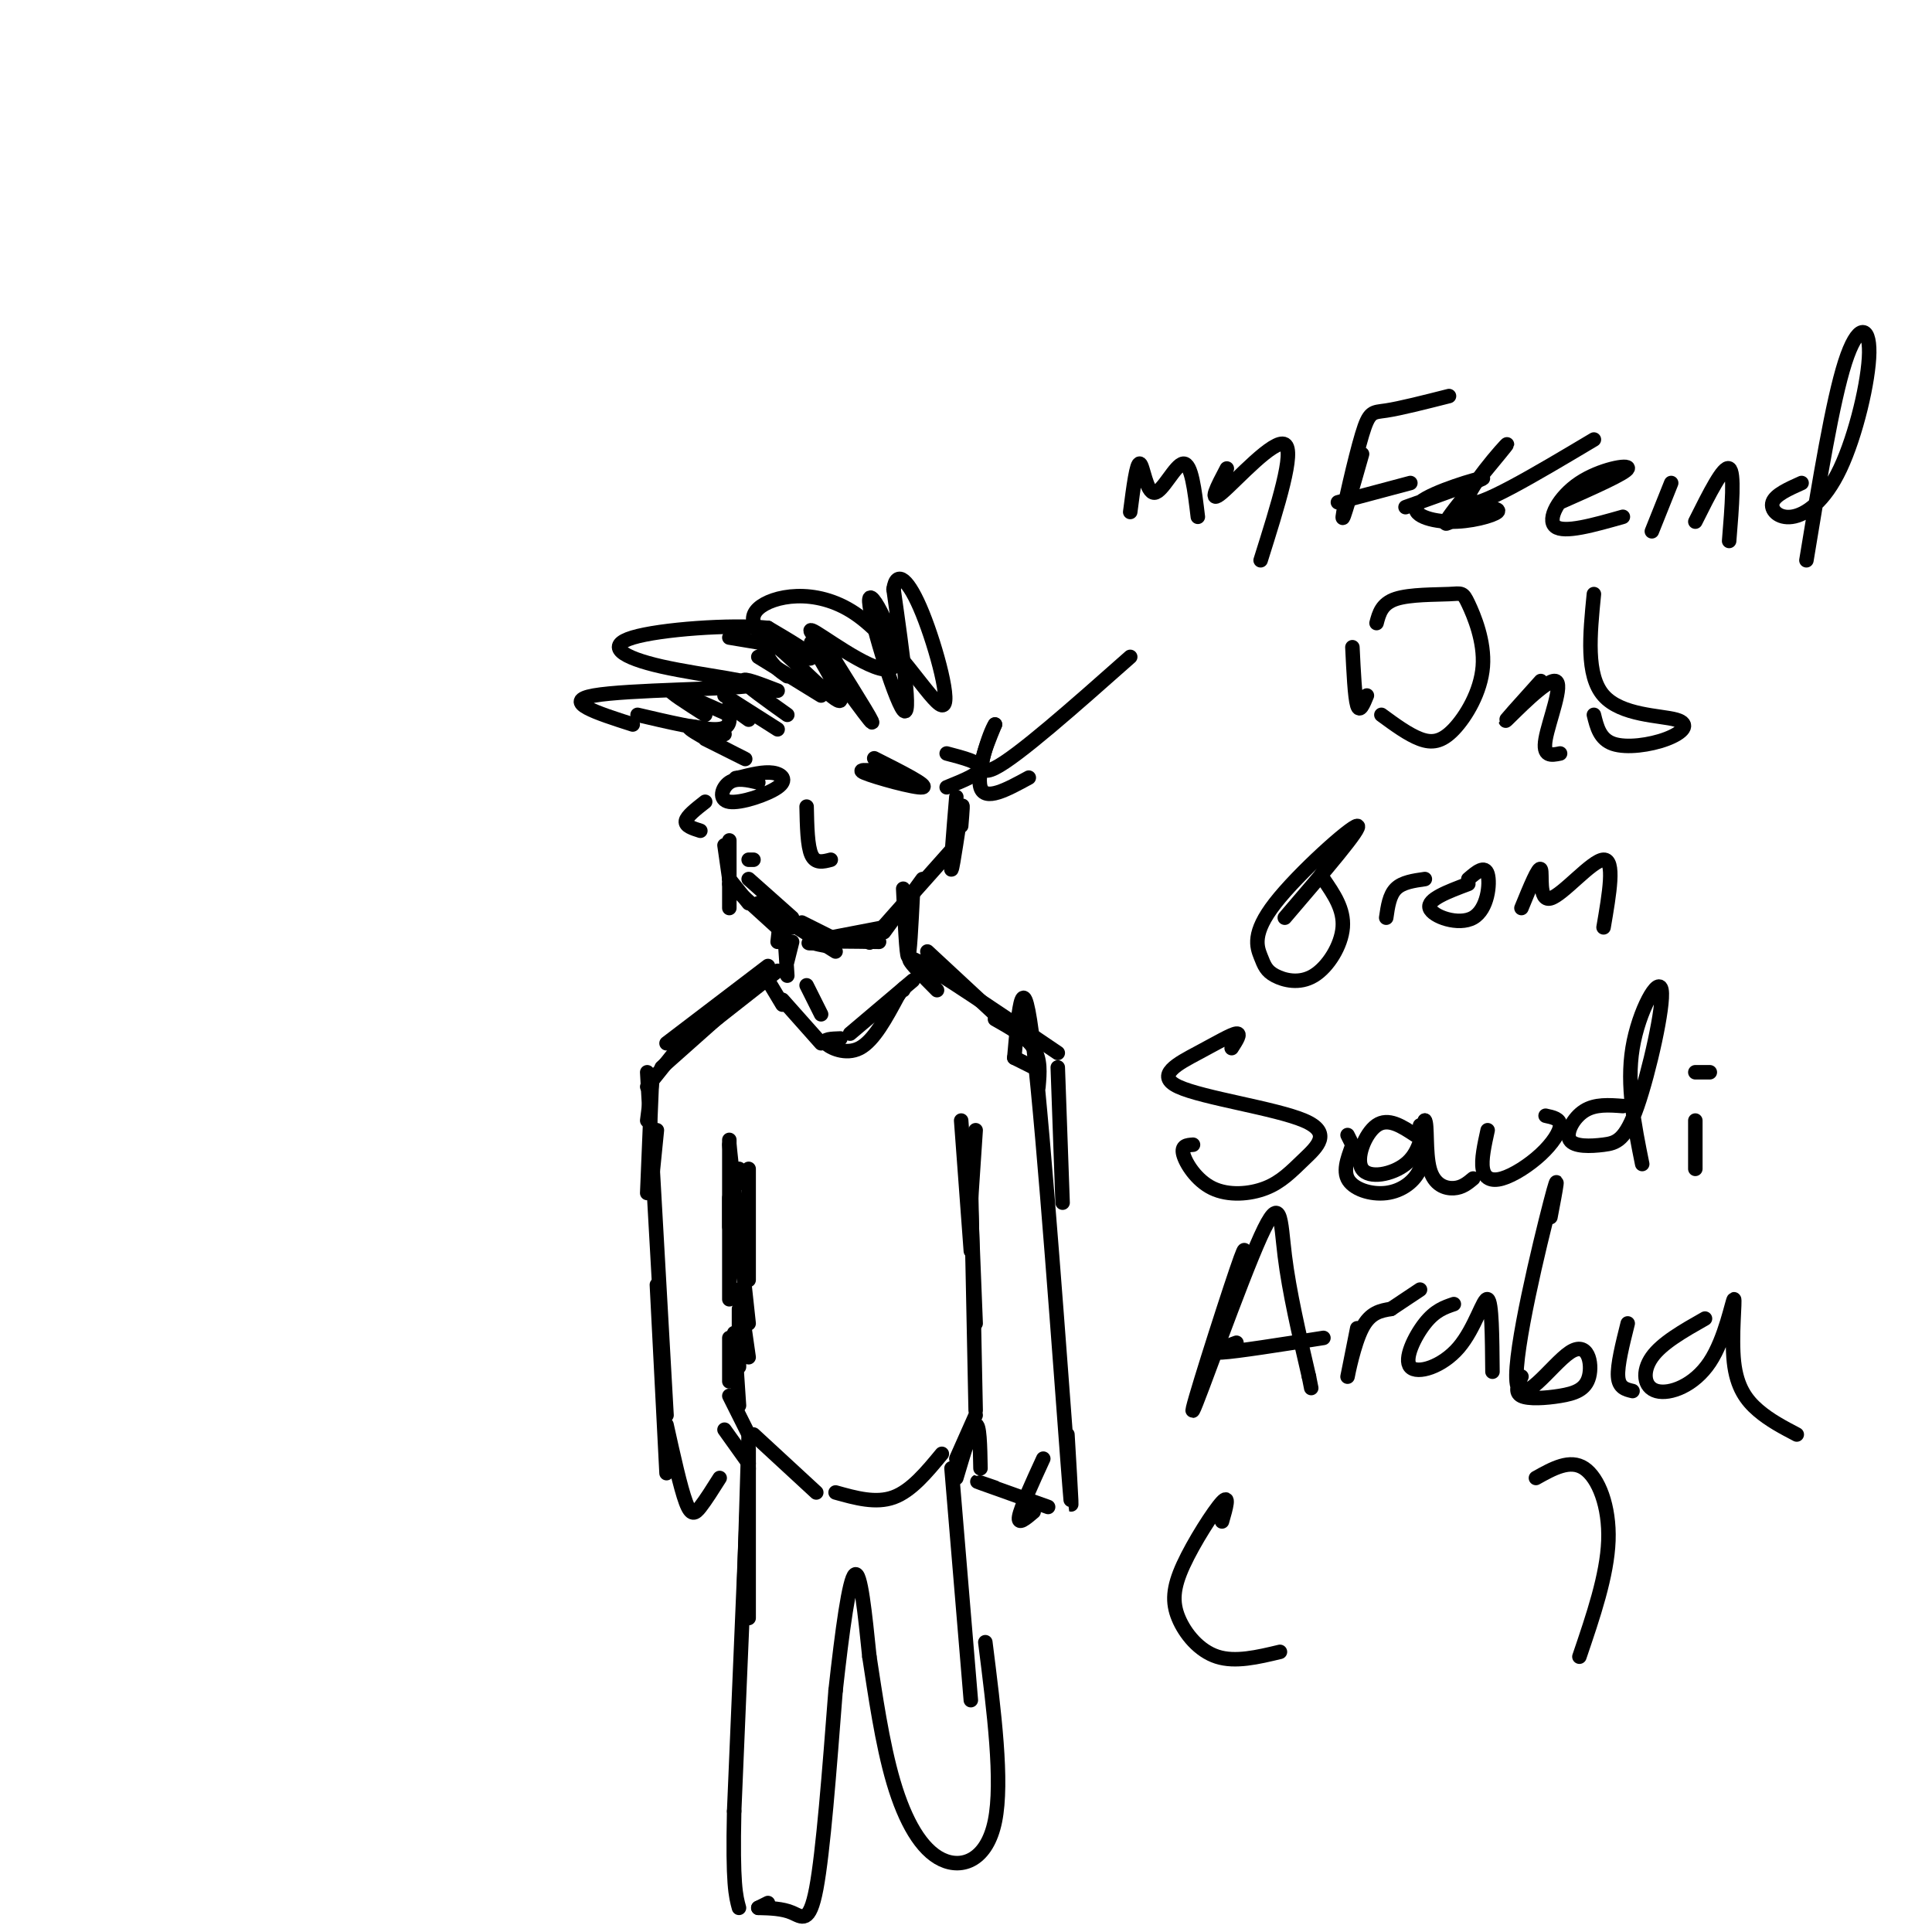 <svg viewBox='0 0 400 400' version='1.1' xmlns='http://www.w3.org/2000/svg' xmlns:xlink='http://www.w3.org/1999/xlink'><g fill='none' stroke='#000000' stroke-width='3' stroke-linecap='round' stroke-linejoin='round'><path d='M157,162c-2.236,-0.518 -4.472,-1.037 -6,0c-1.528,1.037 -2.348,3.628 0,4c2.348,0.372 7.863,-1.477 10,-3c2.137,-1.523 0.896,-2.721 -1,-3c-1.896,-0.279 -4.448,0.360 -7,1'/><path d='M153,161c-1.167,0.167 -0.583,0.083 0,0'/><path d='M185,160c-4.089,-0.467 -8.178,-0.933 -6,0c2.178,0.933 10.622,3.267 12,3c1.378,-0.267 -4.311,-3.133 -10,-6'/><path d='M167,167c0.083,4.083 0.167,8.167 1,10c0.833,1.833 2.417,1.417 4,1'/><path d='M156,178c0.000,0.000 -1.000,0.000 -1,0'/><path d='M150,175c0.000,0.000 1.000,7.000 1,7'/><path d='M151,174c0.000,0.000 0.000,14.000 0,14'/><path d='M151,182c0.000,0.000 4.000,5.000 4,5'/><path d='M151,183c0.000,0.000 11.000,10.000 11,10'/><path d='M155,182c0.000,0.000 9.000,8.000 9,8'/><path d='M157,187c0.000,0.000 16.000,10.000 16,10'/><path d='M166,191c0.000,0.000 6.000,3.000 6,3'/><path d='M172,196c-2.333,-0.417 -4.667,-0.833 -3,-1c1.667,-0.167 7.333,-0.083 13,0'/><path d='M172,195c-2.917,0.250 -5.833,0.500 -4,0c1.833,-0.500 8.417,-1.750 15,-3'/><path d='M183,193c0.000,0.000 8.000,-11.000 8,-11'/><path d='M183,192c-2.167,2.333 -4.333,4.667 -2,2c2.333,-2.667 9.167,-10.333 16,-18'/><path d='M199,171c0.244,-2.933 0.489,-5.867 0,-3c-0.489,2.867 -1.711,11.533 -2,12c-0.289,0.467 0.356,-7.267 1,-15'/><path d='M196,156c3.500,0.917 7.000,1.833 7,3c0.000,1.167 -3.500,2.583 -7,4'/><path d='M146,166c-1.917,1.500 -3.833,3.000 -4,4c-0.167,1.000 1.417,1.500 3,2'/><path d='M150,152c-4.356,-1.178 -8.711,-2.356 -7,-1c1.711,1.356 9.489,5.244 11,6c1.511,0.756 -3.244,-1.622 -8,-4'/><path d='M155,148c-2.000,-1.083 -4.000,-2.167 -4,-2c0.000,0.167 2.000,1.583 4,3'/><path d='M161,151c0.000,0.000 -11.000,-7.000 -11,-7'/><path d='M163,148c-4.333,-3.083 -8.667,-6.167 -9,-7c-0.333,-0.833 3.333,0.583 7,2'/><path d='M170,144c0.000,0.000 -13.000,-8.000 -13,-8'/><path d='M163,134c0.000,0.000 -12.000,-2.000 -12,-2'/><path d='M151,148c-5.583,-2.500 -11.167,-5.000 -12,-5c-0.833,0.000 3.083,2.500 7,5'/><path d='M151,148c0.083,1.500 0.167,3.000 -3,3c-3.167,0.000 -9.583,-1.500 -16,-3'/><path d='M163,140c-1.445,-0.994 -2.891,-1.987 -4,-4c-1.109,-2.013 -1.883,-5.045 2,-2c3.883,3.045 12.422,12.167 13,11c0.578,-1.167 -6.806,-12.622 -6,-12c0.806,0.622 9.802,13.321 12,16c2.198,2.679 -2.401,-4.660 -7,-12'/><path d='M173,137c-3.073,-3.987 -7.254,-7.955 -4,-6c3.254,1.955 13.944,9.833 16,7c2.056,-2.833 -4.524,-16.378 -5,-14c-0.476,2.378 5.150,20.679 7,23c1.850,2.321 -0.075,-11.340 -2,-25'/><path d='M185,122c0.603,-4.184 3.111,-2.145 6,5c2.889,7.145 6.158,19.397 4,19c-2.158,-0.397 -9.744,-13.443 -18,-19c-8.256,-5.557 -17.182,-3.623 -20,-1c-2.818,2.623 0.472,5.937 4,8c3.528,2.063 7.294,2.875 7,2c-0.294,-0.875 -4.647,-3.438 -9,-6'/><path d='M159,130c-7.662,-0.778 -22.318,0.278 -28,2c-5.682,1.722 -2.389,4.111 6,6c8.389,1.889 21.874,3.278 18,4c-3.874,0.722 -25.107,0.778 -32,2c-6.893,1.222 0.553,3.611 8,6'/><path d='M163,199c0.000,0.000 1.000,-4.000 1,-4'/><path d='M164,192c0.000,0.000 -1.000,-1.000 -1,-1'/><path d='M161,195c0.333,-3.083 0.667,-6.167 1,-5c0.333,1.167 0.667,6.583 1,12'/><path d='M187,184c0.333,6.917 0.667,13.833 1,14c0.333,0.167 0.667,-6.417 1,-13'/><path d='M167,204c0.000,0.000 3.000,6.000 3,6'/><path d='M162,207c0.000,0.000 8.000,9.000 8,9'/><path d='M176,214c0.000,0.000 13.000,-11.000 13,-11'/><path d='M174,215c-1.867,0.067 -3.733,0.133 -3,1c0.733,0.867 4.067,2.533 7,1c2.933,-1.533 5.467,-6.267 8,-11'/><path d='M186,206c1.500,-2.000 1.250,-1.500 1,-1'/><path d='M191,200c0.000,0.000 0.000,-1.000 0,-1'/><path d='M162,208c0.000,0.000 -3.000,-5.000 -3,-5'/><path d='M161,201c0.000,0.000 -14.000,11.000 -14,11'/><path d='M159,200c0.000,0.000 -21.000,16.000 -21,16'/><path d='M192,197c0.000,0.000 14.000,13.000 14,13'/><path d='M155,205c0.000,0.000 -18.000,16.000 -18,16'/><path d='M142,215c0.000,0.000 -8.000,10.000 -8,10'/><path d='M135,224c0.000,0.000 -1.000,8.000 -1,8'/><path d='M135,223c0.000,0.000 -1.000,24.000 -1,24'/><path d='M194,205c-4.083,-4.083 -8.167,-8.167 -4,-6c4.167,2.167 16.583,10.583 29,19'/><path d='M206,211c3.250,1.833 6.500,3.667 8,6c1.500,2.333 1.250,5.167 1,8'/><path d='M219,221c0.000,0.000 1.000,28.000 1,28'/><path d='M151,236c0.000,0.000 0.000,18.000 0,18'/><path d='M136,234c0.000,0.000 -1.000,10.000 -1,10'/><path d='M202,234c0.000,0.000 -1.000,15.000 -1,15'/><path d='M199,232c0.000,0.000 2.000,27.000 2,27'/><path d='M155,242c0.000,0.000 0.000,23.000 0,23'/><path d='M153,242c0.000,0.000 0.000,3.000 0,3'/><path d='M151,237c0.000,0.000 4.000,37.000 4,37'/><path d='M151,248c0.000,0.000 0.000,21.000 0,21'/><path d='M153,267c0.000,0.000 2.000,14.000 2,14'/><path d='M153,271c0.000,0.000 0.000,12.000 0,12'/><path d='M151,277c0.000,0.000 0.000,9.000 0,9'/><path d='M152,276c0.000,0.000 1.000,15.000 1,15'/><path d='M151,289c0.000,0.000 4.000,8.000 4,8'/><path d='M201,249c0.000,0.000 1.000,25.000 1,25'/><path d='M201,249c-0.083,-6.083 -0.167,-12.167 0,-5c0.167,7.167 0.583,27.583 1,48'/><path d='M202,293c0.000,0.000 -4.000,9.000 -4,9'/><path d='M150,296c0.000,0.000 5.000,7.000 5,7'/><path d='M156,297c0.000,0.000 13.000,12.000 13,12'/><path d='M173,309c4.167,1.167 8.333,2.333 12,1c3.667,-1.333 6.833,-5.167 10,-9'/><path d='M234,136c-11.667,10.333 -23.333,20.667 -28,23c-4.667,2.333 -2.333,-3.333 0,-9'/><path d='M206,150c-1.111,1.578 -3.889,10.022 -3,13c0.889,2.978 5.444,0.489 10,-2'/><path d='M234,106c0.667,-5.149 1.333,-10.298 2,-10c0.667,0.298 1.333,6.042 3,6c1.667,-0.042 4.333,-5.869 6,-6c1.667,-0.131 2.333,5.435 3,11'/><path d='M254,97c-1.978,3.756 -3.956,7.511 -1,5c2.956,-2.511 10.844,-11.289 13,-10c2.156,1.289 -1.422,12.644 -5,24'/><path d='M282,94c-2.071,7.286 -4.143,14.571 -4,13c0.143,-1.571 2.500,-12.000 4,-17c1.500,-5.000 2.143,-4.571 5,-5c2.857,-0.429 7.929,-1.714 13,-3'/><path d='M277,104c0.000,0.000 15.000,-4.000 15,-4'/><path d='M291,105c8.329,-2.967 16.657,-5.933 16,-6c-0.657,-0.067 -10.300,2.766 -13,5c-2.700,2.234 1.542,3.871 6,4c4.458,0.129 9.131,-1.249 10,-2c0.869,-0.751 -2.065,-0.876 -5,-1'/><path d='M305,105c-2.844,1.440 -7.453,5.541 -5,2c2.453,-3.541 11.968,-14.722 12,-15c0.032,-0.278 -9.419,10.349 -8,12c1.419,1.651 13.710,-5.675 26,-13'/><path d='M323,104c6.815,-3.018 13.631,-6.036 14,-7c0.369,-0.964 -5.708,0.125 -10,3c-4.292,2.875 -6.798,7.536 -5,9c1.798,1.464 7.899,-0.268 14,-2'/><path d='M346,100c0.000,0.000 -4.000,10.000 -4,10'/><path d='M351,108c2.917,-5.833 5.833,-11.667 7,-11c1.167,0.667 0.583,7.833 0,15'/><path d='M373,100c-2.741,1.229 -5.483,2.458 -6,4c-0.517,1.542 1.190,3.397 4,3c2.810,-0.397 6.722,-3.044 10,-10c3.278,-6.956 5.921,-18.219 6,-24c0.079,-5.781 -2.406,-6.080 -5,2c-2.594,8.080 -5.297,24.540 -8,41'/><path d='M280,134c0.250,5.167 0.500,10.333 1,12c0.500,1.667 1.250,-0.167 2,-2'/><path d='M285,129c0.532,-2.018 1.064,-4.037 4,-5c2.936,-0.963 8.277,-0.871 11,-1c2.723,-0.129 2.829,-0.479 4,2c1.171,2.479 3.407,7.788 3,13c-0.407,5.212 -3.456,10.326 -6,13c-2.544,2.674 -4.584,2.907 -7,2c-2.416,-0.907 -5.208,-2.953 -8,-5'/><path d='M319,141c-4.167,4.625 -8.333,9.250 -7,8c1.333,-1.250 8.167,-8.375 10,-8c1.833,0.375 -1.333,8.250 -2,12c-0.667,3.750 1.167,3.375 3,3'/><path d='M330,123c-0.833,8.413 -1.665,16.826 2,21c3.665,4.174 11.828,4.108 15,5c3.172,0.892 1.354,2.740 -2,4c-3.354,1.260 -8.244,1.931 -11,1c-2.756,-0.931 -3.378,-3.466 -4,-6'/><path d='M266,190c8.163,-9.536 16.326,-19.073 15,-19c-1.326,0.073 -12.141,9.755 -17,16c-4.859,6.245 -3.760,9.052 -3,11c0.760,1.948 1.183,3.038 3,4c1.817,0.962 5.028,1.798 8,0c2.972,-1.798 5.706,-6.228 6,-10c0.294,-3.772 -1.853,-6.886 -4,-10'/><path d='M274,182c-0.667,-1.667 -0.333,-0.833 0,0'/><path d='M287,190c0.333,-2.333 0.667,-4.667 2,-6c1.333,-1.333 3.667,-1.667 6,-2'/><path d='M304,183c-4.286,1.613 -8.571,3.226 -8,5c0.571,1.774 6.000,3.708 9,2c3.000,-1.708 3.571,-7.060 3,-9c-0.571,-1.940 -2.286,-0.470 -4,1'/><path d='M315,188c1.792,-4.381 3.583,-8.762 4,-8c0.417,0.762 -0.542,6.667 2,6c2.542,-0.667 8.583,-7.905 11,-8c2.417,-0.095 1.208,6.952 0,14'/><path d='M255,217c0.999,-1.551 1.998,-3.102 1,-3c-0.998,0.102 -3.993,1.859 -8,4c-4.007,2.141 -9.024,4.668 -4,7c5.024,2.332 20.090,4.471 26,7c5.910,2.529 2.664,5.448 0,8c-2.664,2.552 -4.745,4.735 -8,6c-3.255,1.265 -7.684,1.610 -11,0c-3.316,-1.610 -5.519,-5.174 -6,-7c-0.481,-1.826 0.759,-1.913 2,-2'/><path d='M279,235c0.000,0.000 1.000,2.000 1,2'/><path d='M280,237c-0.445,1.662 -2.057,4.817 -1,7c1.057,2.183 4.785,3.396 8,3c3.215,-0.396 5.919,-2.399 7,-5c1.081,-2.601 0.541,-5.801 0,-9'/><path d='M293,235c-2.798,-1.839 -5.595,-3.679 -8,-2c-2.405,1.679 -4.417,6.875 -3,9c1.417,2.125 6.262,1.179 9,-1c2.738,-2.179 3.369,-5.589 4,-9'/><path d='M295,232c0.595,0.607 0.083,6.625 1,10c0.917,3.375 3.262,4.107 5,4c1.738,-0.107 2.869,-1.054 4,-2'/><path d='M308,234c-0.670,3.048 -1.340,6.096 -1,8c0.340,1.904 1.689,2.665 4,2c2.311,-0.665 5.584,-2.756 8,-5c2.416,-2.244 3.976,-4.641 4,-6c0.024,-1.359 -1.488,-1.679 -3,-2'/><path d='M336,229c-2.871,-0.218 -5.743,-0.436 -8,1c-2.257,1.436 -3.900,4.525 -3,6c0.900,1.475 4.343,1.337 7,1c2.657,-0.337 4.527,-0.874 7,-8c2.473,-7.126 5.551,-20.842 5,-24c-0.551,-3.158 -4.729,4.240 -6,12c-1.271,7.760 0.364,15.880 2,24'/><path d='M351,232c0.000,0.000 0.000,10.000 0,10'/><path d='M351,222c0.000,0.000 3.000,0.000 3,0'/><path d='M256,266c1.411,-5.635 2.823,-11.270 0,-3c-2.823,8.270 -9.880,30.443 -9,29c0.880,-1.443 9.699,-26.504 14,-36c4.301,-9.496 4.086,-3.427 5,4c0.914,7.427 2.957,16.214 5,25'/><path d='M271,285c0.833,4.167 0.417,2.083 0,0'/><path d='M256,278c-3.000,1.083 -6.000,2.167 -3,2c3.000,-0.167 12.000,-1.583 21,-3'/><path d='M281,275c-1.044,5.244 -2.089,10.489 -2,10c0.089,-0.489 1.311,-6.711 3,-10c1.689,-3.289 3.844,-3.644 6,-4'/><path d='M288,271c2.000,-1.333 4.000,-2.667 6,-4'/><path d='M301,270c-1.939,0.654 -3.879,1.308 -6,4c-2.121,2.692 -4.424,7.423 -3,9c1.424,1.577 6.576,0.002 10,-4c3.424,-4.002 5.121,-10.429 6,-10c0.879,0.429 0.939,7.715 1,15'/><path d='M321,252c1.086,-5.673 2.171,-11.345 0,-3c-2.171,8.345 -7.599,30.708 -7,37c0.599,6.292 7.224,-3.488 11,-6c3.776,-2.512 4.703,2.244 4,5c-0.703,2.756 -3.035,3.511 -6,4c-2.965,0.489 -6.561,0.711 -8,0c-1.439,-0.711 -0.719,-2.356 0,-4'/><path d='M337,274c-1.083,4.333 -2.167,8.667 -2,11c0.167,2.333 1.583,2.667 3,3'/><path d='M353,273c-4.471,2.535 -8.942,5.070 -11,8c-2.058,2.930 -1.702,6.254 1,7c2.702,0.746 7.749,-1.085 11,-6c3.251,-4.915 4.707,-12.915 5,-13c0.293,-0.085 -0.575,7.746 0,13c0.575,5.254 2.593,7.930 5,10c2.407,2.070 5.204,3.535 8,5'/><path d='M134,222c0.000,0.000 4.000,71.000 4,71'/><path d='M136,266c0.000,0.000 2.000,39.000 2,39'/><path d='M210,219c0.000,0.000 4.000,2.000 4,2'/><path d='M210,219c0.911,-10.400 1.822,-20.800 4,-2c2.178,18.800 5.622,66.800 7,85c1.378,18.200 0.689,6.600 0,-5'/><path d='M138,302c0.000,0.000 1.000,-1.000 1,-1'/><path d='M138,295c1.444,6.511 2.889,13.022 4,16c1.111,2.978 1.889,2.422 3,1c1.111,-1.422 2.556,-3.711 4,-6'/><path d='M206,308c-2.417,-0.833 -4.833,-1.667 -3,-1c1.833,0.667 7.917,2.833 14,5'/><path d='M214,313c-1.667,1.417 -3.333,2.833 -3,1c0.333,-1.833 2.667,-6.917 5,-12'/><path d='M198,306c1.583,-5.333 3.167,-10.667 4,-11c0.833,-0.333 0.917,4.333 1,9'/><path d='M155,297c0.000,0.000 -1.000,33.000 -1,33'/><path d='M155,300c0.000,0.000 0.000,35.000 0,35'/><path d='M197,304c0.000,0.000 4.000,48.000 4,48'/><path d='M155,304c0.000,0.000 -3.000,71.000 -3,71'/><path d='M152,375c-0.333,15.167 0.333,17.583 1,20'/><path d='M157,395c0.000,0.000 2.000,-1.000 2,-1'/><path d='M157,395c2.489,0.067 4.978,0.133 7,1c2.022,0.867 3.578,2.533 5,-5c1.422,-7.533 2.711,-24.267 4,-41'/><path d='M173,350c1.378,-12.467 2.822,-23.133 4,-24c1.178,-0.867 2.089,8.067 3,17'/><path d='M180,343c1.172,7.539 2.603,17.887 5,26c2.397,8.113 5.761,13.992 10,16c4.239,2.008 9.354,0.145 11,-8c1.646,-8.145 -0.177,-22.573 -2,-37'/><path d='M253,315c0.833,-2.895 1.665,-5.789 0,-4c-1.665,1.789 -5.828,8.263 -8,13c-2.172,4.737 -2.354,7.737 -1,11c1.354,3.263 4.244,6.789 8,8c3.756,1.211 8.378,0.105 13,-1'/><path d='M318,306c3.533,-1.978 7.067,-3.956 10,-2c2.933,1.956 5.267,7.844 5,15c-0.267,7.156 -3.133,15.578 -6,24'/></g>
</svg>